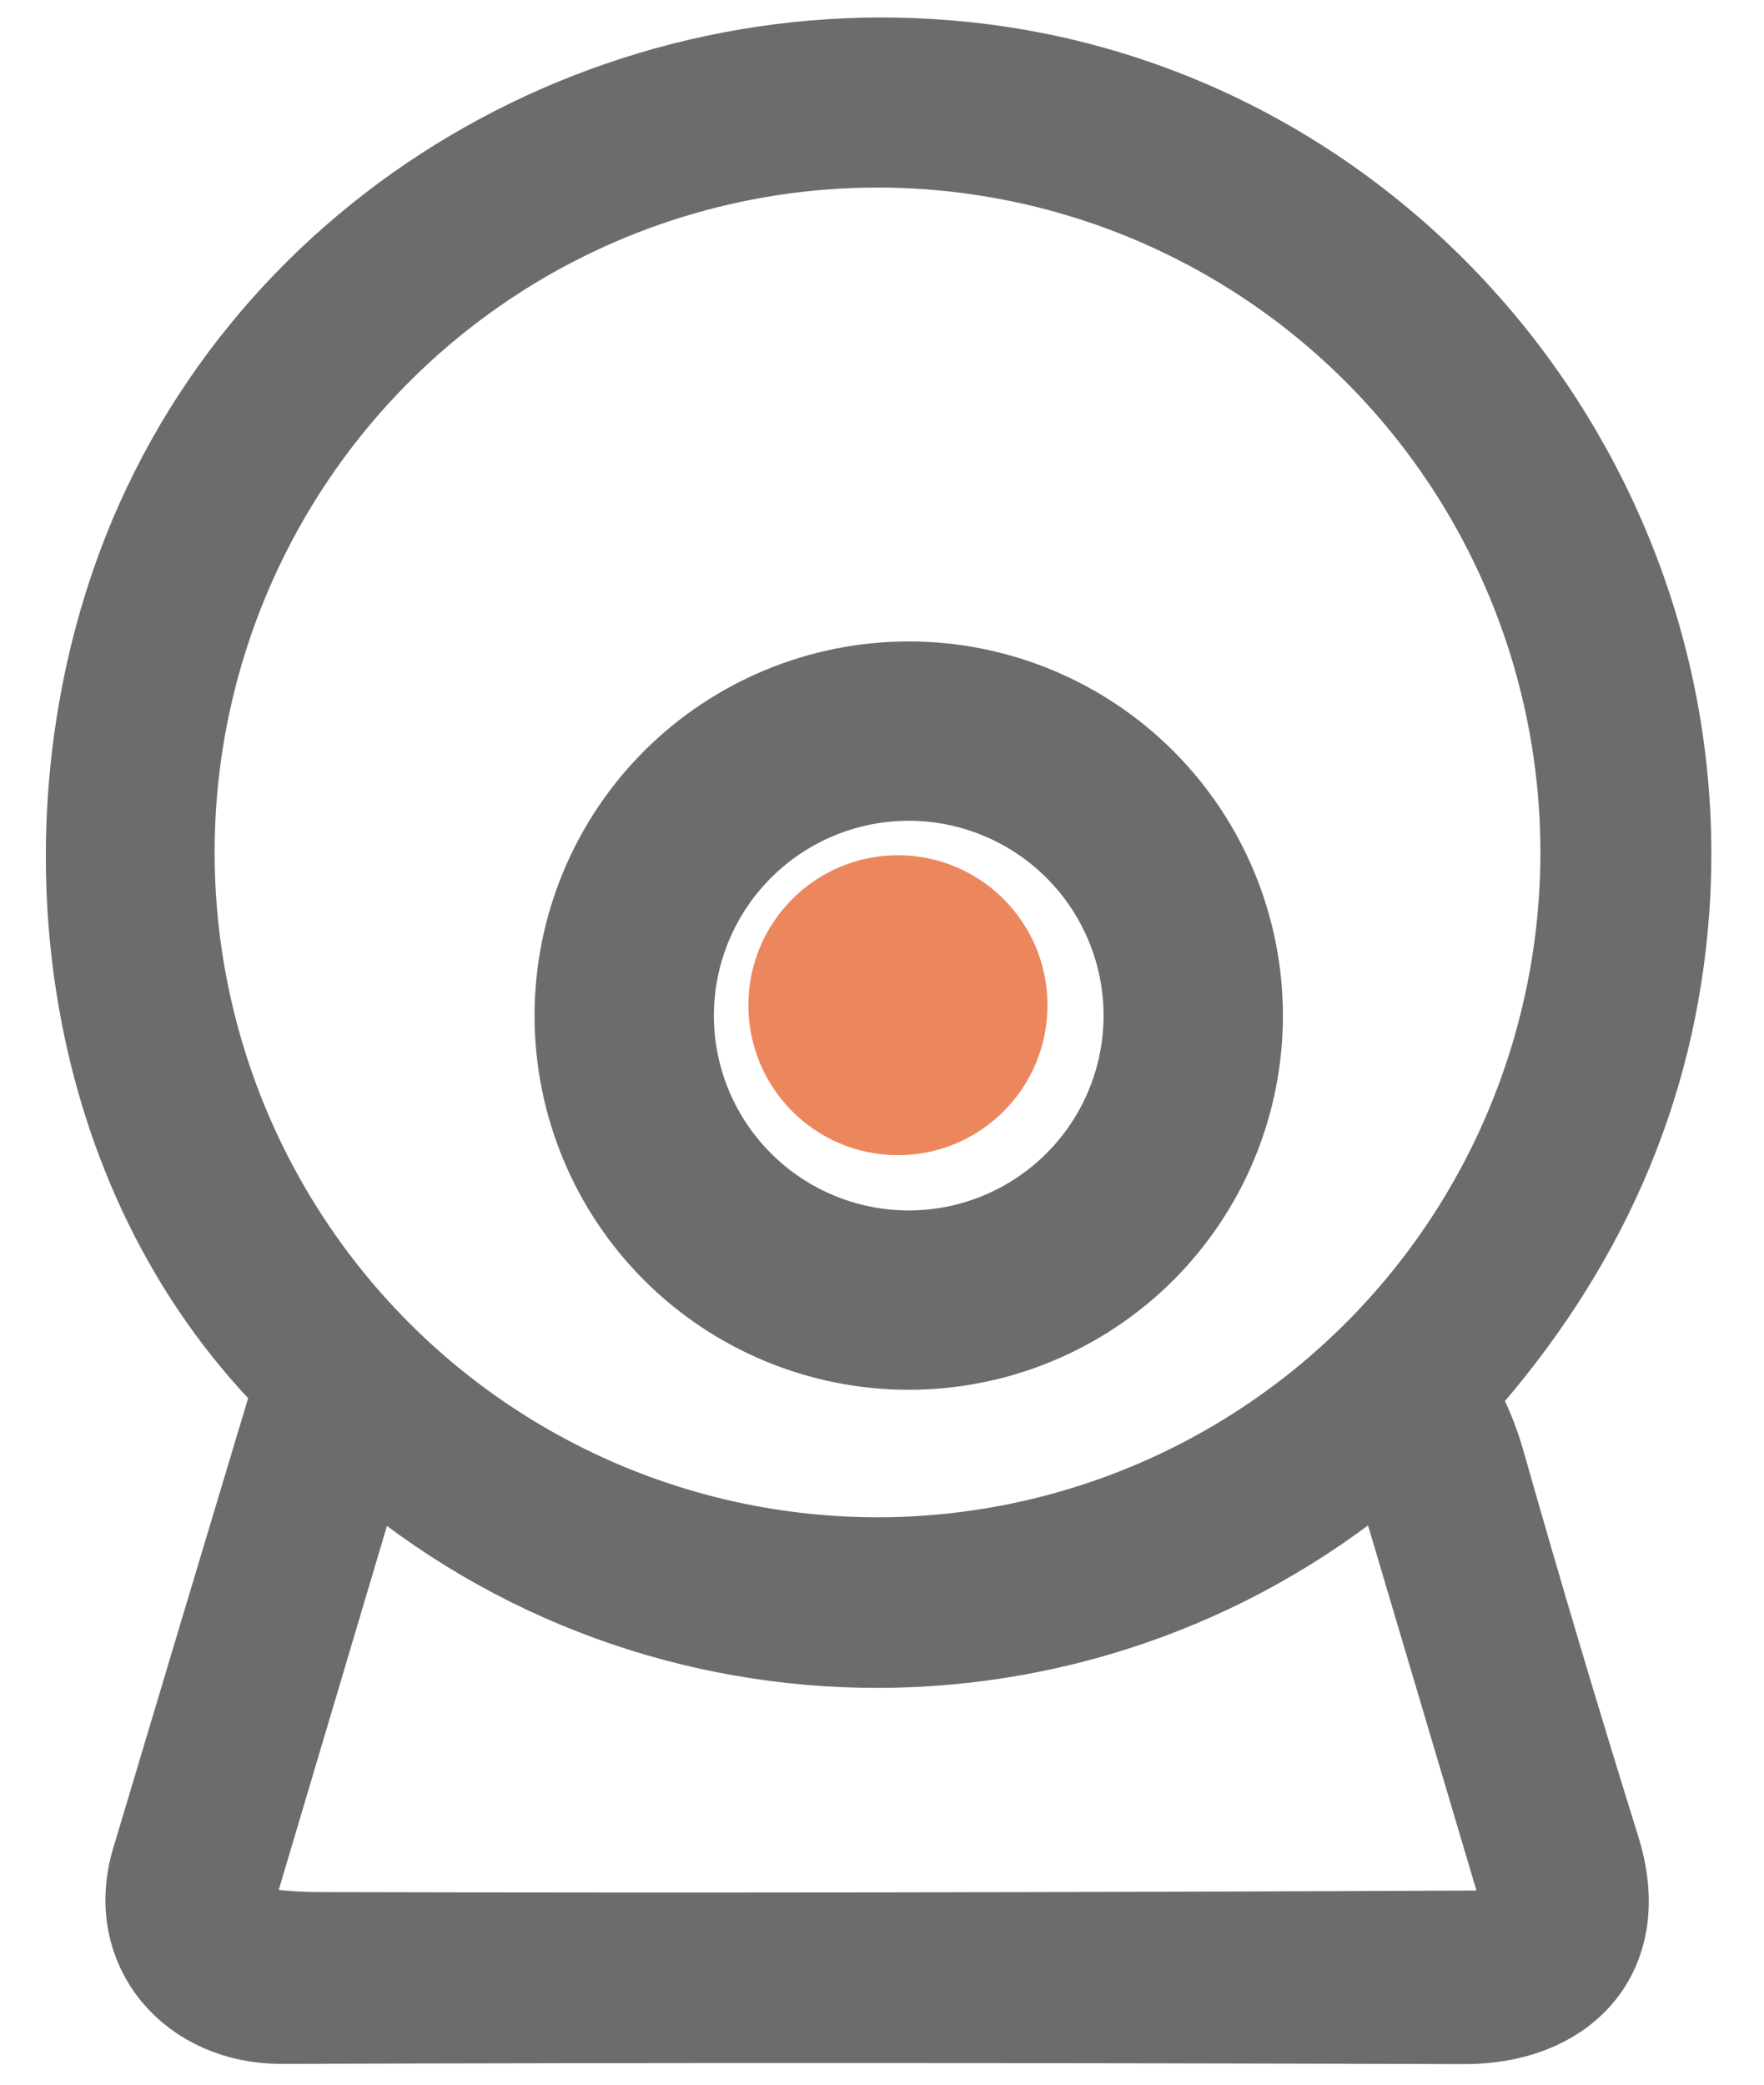 <svg width="33" height="39" viewBox="0 0 33 39" fill="none" xmlns="http://www.w3.org/2000/svg">
<path d="M27.058 26.267C27.266 26.629 27.43 27.026 27.551 27.46C28.22 29.819 28.933 32.215 29.692 34.649C30.28 36.527 29.095 37.62 27.391 37.615C19.406 37.589 12.03 37.588 5.264 37.611C3.72 37.615 2.621 36.388 3.076 34.862C3.946 31.951 4.817 29.048 5.687 26.155C5.742 25.975 5.705 25.819 5.575 25.686C1.817 21.857 1.013 15.852 2.691 10.982C4.887 4.621 11.348 0.727 17.986 1.403C25.804 2.197 31.547 9.256 30.976 17.04C30.734 20.321 29.441 23.275 27.097 25.903C26.996 26.016 26.983 26.137 27.058 26.267ZM29.817 15.947C29.817 12.383 28.405 8.965 25.892 6.445C23.379 3.925 19.97 2.509 16.416 2.509C12.862 2.509 9.453 3.925 6.94 6.445C4.427 8.965 3.015 12.383 3.015 15.947C3.015 19.511 4.427 22.929 6.94 25.449C9.453 27.969 12.862 29.385 16.416 29.385C19.97 29.385 23.379 27.969 25.892 25.449C28.405 22.929 29.817 19.511 29.817 15.947ZM7.006 27.078C6.807 26.908 6.67 26.948 6.596 27.2L4.148 35.434C4.12 35.527 4.113 35.625 4.126 35.721C4.139 35.816 4.173 35.908 4.224 35.99C4.276 36.072 4.344 36.142 4.425 36.195C4.506 36.248 4.597 36.283 4.693 36.297C5.128 36.364 5.55 36.397 5.96 36.397C12.936 36.414 20.233 36.404 27.85 36.367C27.979 36.365 28.106 36.334 28.221 36.275C28.336 36.216 28.436 36.131 28.512 36.027C28.589 35.922 28.641 35.802 28.663 35.674C28.685 35.546 28.678 35.415 28.641 35.291L26.219 27.135C26.208 27.1 26.189 27.068 26.162 27.043C26.136 27.017 26.104 26.999 26.069 26.989C26.034 26.979 25.997 26.978 25.961 26.986C25.925 26.994 25.892 27.011 25.865 27.035C20.451 31.748 12.403 31.753 7.006 27.078Z" fill="#6C6C6A" stroke="#6C6C6A" stroke-width="2"/>
<path d="M23 19C23 20.591 22.368 22.117 21.243 23.243C20.117 24.368 18.591 25 17 25C15.409 25 13.883 24.368 12.757 23.243C11.632 22.117 11 20.591 11 19C11 17.409 11.632 15.883 12.757 14.757C13.883 13.632 15.409 13 17 13C18.591 13 20.117 13.632 21.243 14.757C22.368 15.883 23 17.409 23 19ZM21.645 19C21.645 17.768 21.155 16.587 20.284 15.716C19.413 14.845 18.232 14.355 17 14.355C15.768 14.355 14.587 14.845 13.716 15.716C12.845 16.587 12.355 17.768 12.355 19C12.355 20.232 12.845 21.413 13.716 22.284C14.587 23.155 15.768 23.645 17 23.645C18.232 23.645 19.413 23.155 20.284 22.284C21.155 21.413 21.645 20.232 21.645 19Z" fill="#6C6C6A" stroke="#6C6C6A" stroke-width="2"/>
<path d="M19.096 18.806C19.096 20.08 18.066 21.111 16.798 21.111C15.53 21.111 14.5 20.08 14.5 18.806C14.5 17.531 15.53 16.5 16.798 16.5C18.066 16.5 19.096 17.531 19.096 18.806Z" fill="#EC875D" stroke="#EC875D"/>
</svg>
